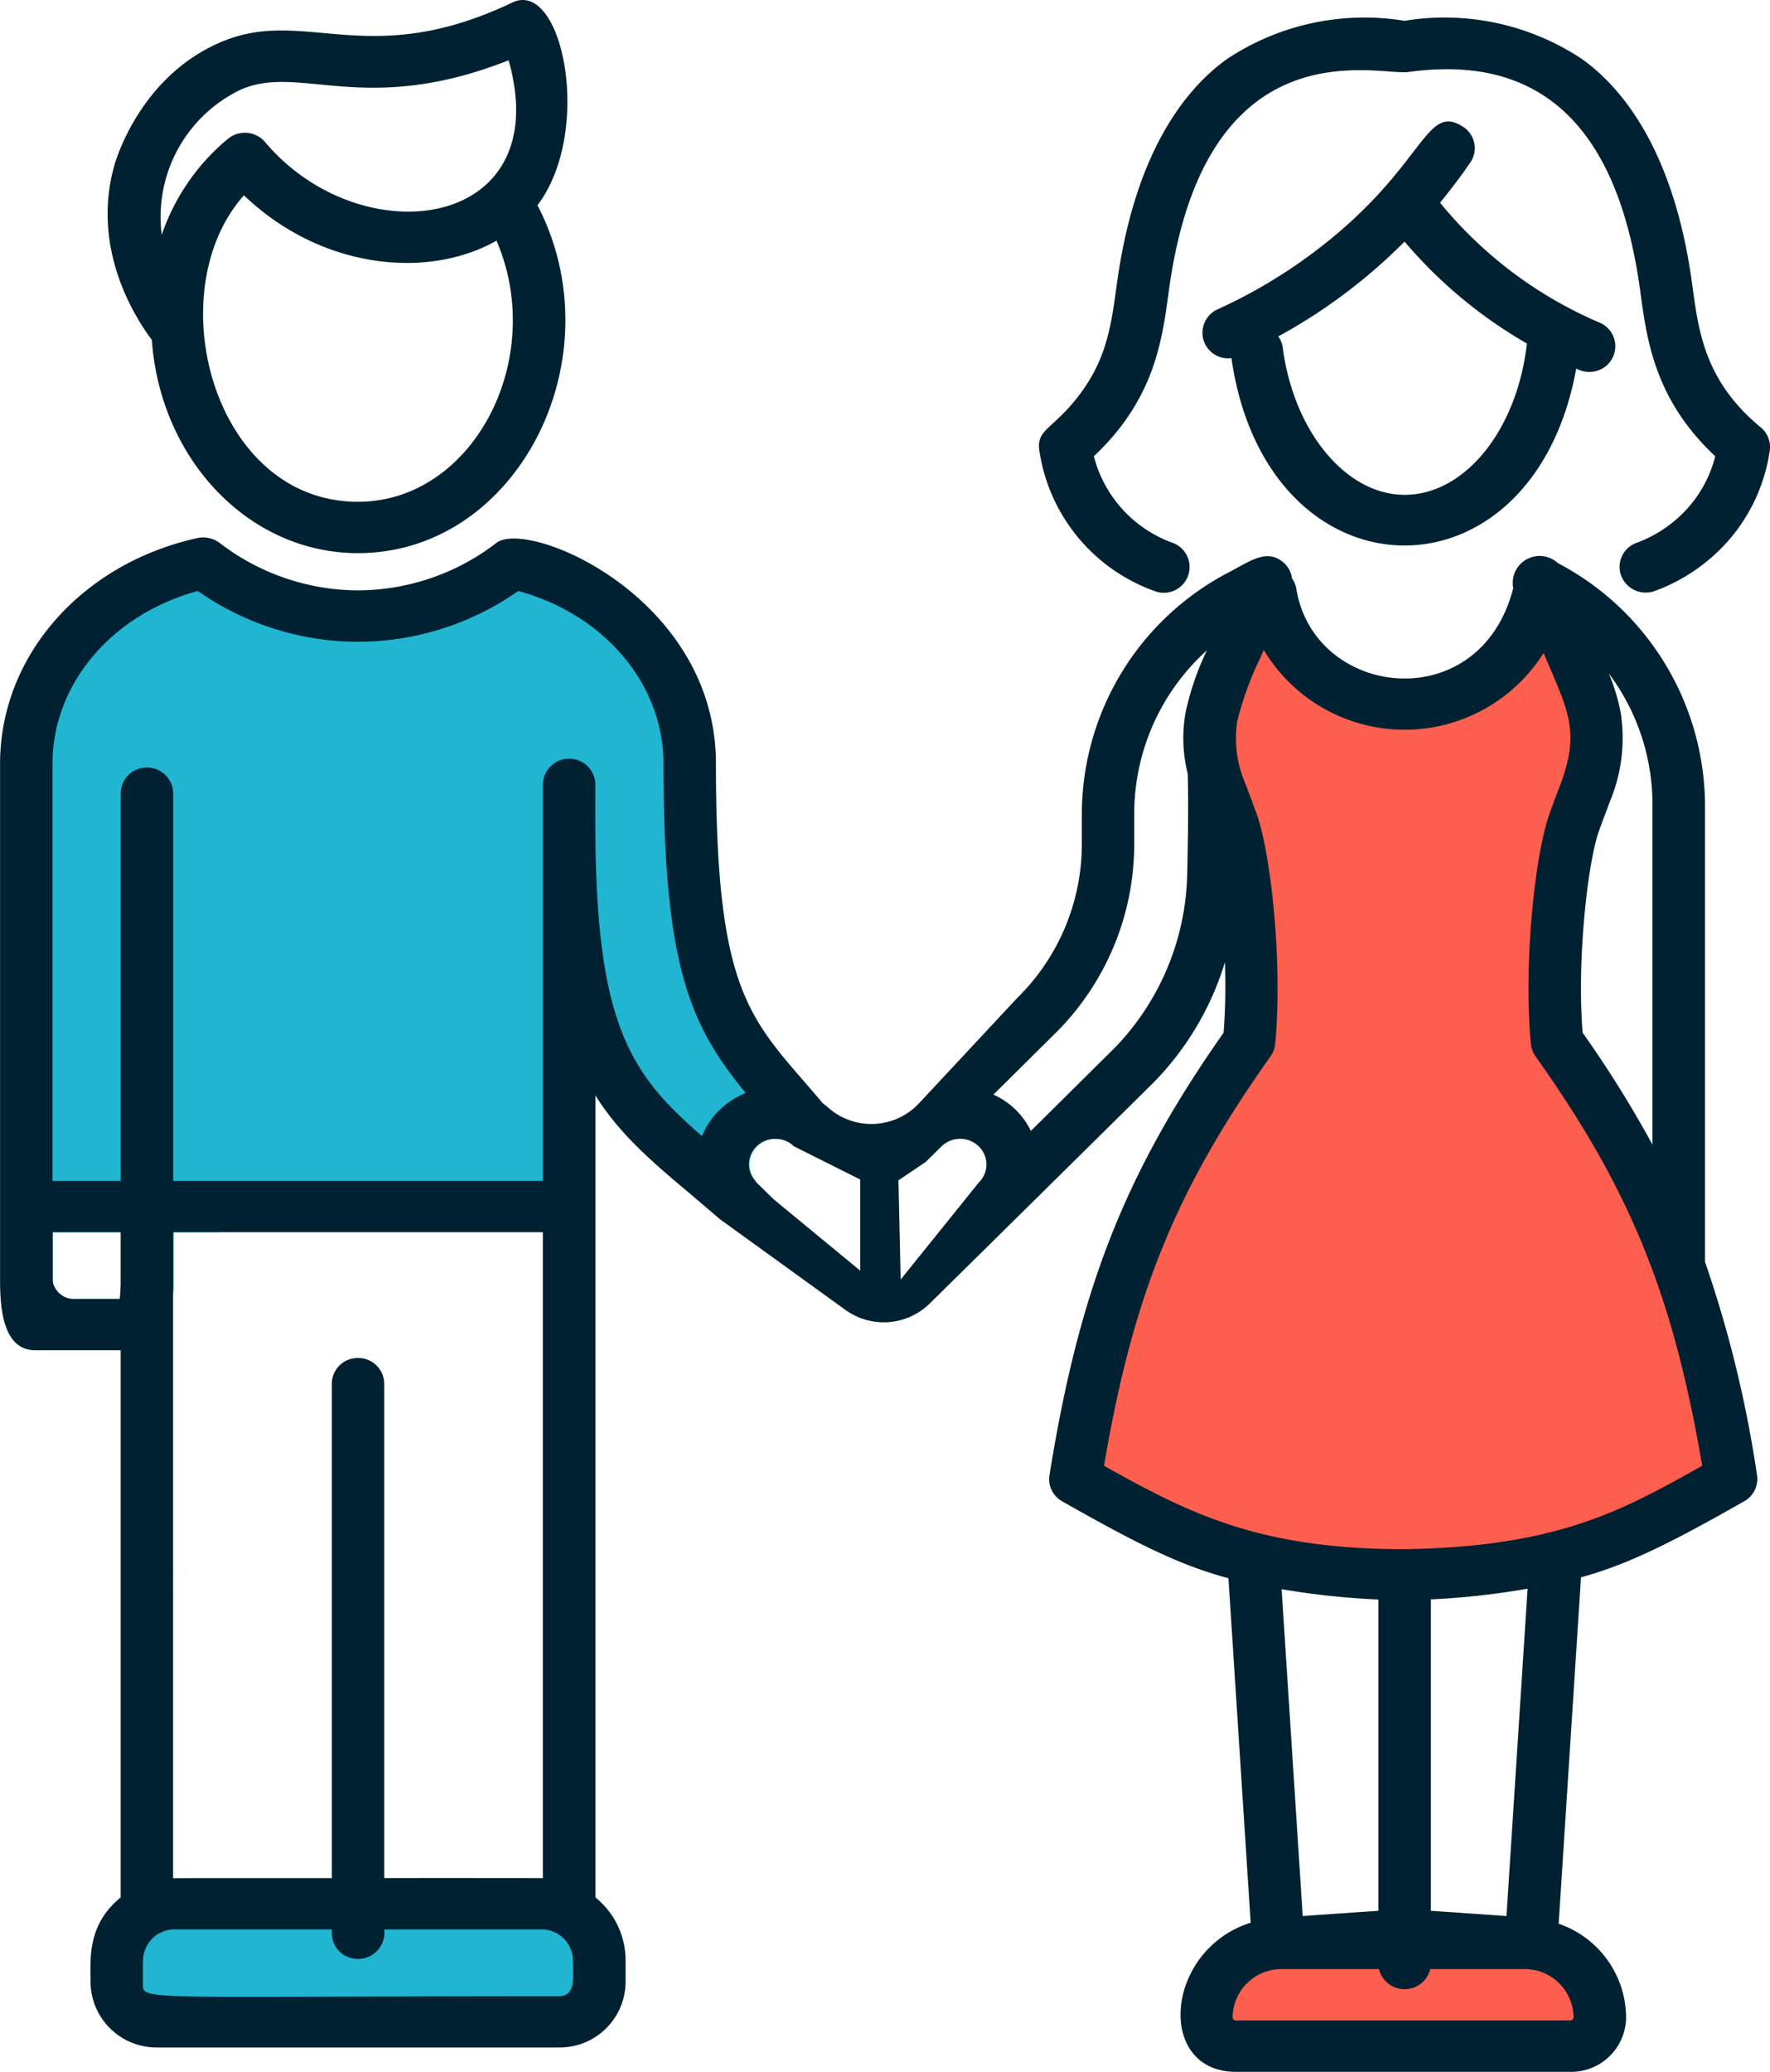 <svg xmlns="http://www.w3.org/2000/svg" width="127.437" height="149.094" viewBox="0 0 127.437 149.094">
  <g id="Group_1603" data-name="Group 1603" transform="translate(-126.488 -816.271)">
    <g id="Mask_Group_1870" data-name="Mask Group 1870" transform="translate(93 730)">
      <g id="Group_1006" data-name="Group 1006" transform="translate(-30.017 30.233)">
        <g id="Group_1011" data-name="Group 1011" transform="translate(1209.712 982.083)">
          <path id="Path_12817" data-name="Path 12817" d="M-1021.722-762.629h-7.925l-.24,1.1a.421.421,0,0,1-.459.357.421.421,0,0,1-.46-.357l-.24-1.1h-8.142a4.909,4.909,0,0,0-4.955,4.849,1.637,1.637,0,0,0,1.652,1.617h24.073a1.637,1.637,0,0,0,1.651-1.617,4.908,4.908,0,0,0-4.955-4.849" transform="translate(-14.426 -23.097)" fill="#fe5f4e"/>
          <path id="Path_12818" data-name="Path 12818" d="M-1009.068-813.607c-2.118-12.442-5.319-20.3-12.242-30.039a.417.417,0,0,1-.075-.206c-.521-5.387.258-13.131,1.25-15.949.158-.444.315-.868.471-1.283l.344-.907c1.48-4,.677-5.884-.785-9.3l-1.54-3.659-1.453,2.368a10.184,10.184,0,0,1-8.776,4.852h-.084a10.271,10.271,0,0,1-8.849-5.05l-1.431-2.419-1.216,2.839c-.056.127-.112.254-.164.38l-.1.244a21.875,21.875,0,0,0-1.619,4.544,9.633,9.633,0,0,0,.654,5.209l.339.894c.159.419.316.847.47,1.272.993,2.828,1.772,10.58,1.251,15.969a.424.424,0,0,1-.084.211c-6.919,9.752-10.118,17.609-12.221,30.027l-.162.95.853.478c6.156,3.458,11.331,5.951,20.875,6.172v.077l1.474-.058,1.457.042v-.082c10.356-.369,15.111-3.035,20.58-6.1l.946-.531Z" transform="translate(-12.878 -7.187)" fill="#fe5f4e"/>
          <path id="Path_12819" data-name="Path 12819" d="M-1137.155-827.241a12.633,12.633,0,0,1-.066,1.339h-4.767a10.348,10.348,0,0,1-.075-1.339v-3.464h4.908Zm47.107-13.883a21.831,21.831,0,0,1-3.964-5.986c-1.425-3.417-2.172-8.276-2.172-17.309,0-6.965-5.457-12.839-12.754-14.427a18.371,18.371,0,0,1-11.131,3.8,18.374,18.374,0,0,1-11.13-3.8c-7.3,1.589-12.753,7.463-12.753,14.427v37.177a3.419,3.419,0,0,0,3.587,3.187h5.1l1.152-1.469.717-.923c.019-.277.019-.536.019-.794v-3.464h3.313l.949-1.214h24.248v-28.073c.02,16.023,3.33,19.529,9.165,24.474.935.794,1.935,1.626,3,2.549l1.255-1.394a1.789,1.789,0,0,1-.482-1.21,1.818,1.818,0,0,1,.557-1.312,1.9,1.9,0,0,1,1.331-.536,1.98,1.98,0,0,1,1.057.3l1.208-1.358c-.811-.969-1.577-1.829-2.265-2.651Z" transform="translate(-0.319 -6.671)" fill="#20b6d2"/>
          <path id="Path_12820" data-name="Path 12820" d="M-1105.794-766.5h-26.4a4.125,4.125,0,0,0-4.17,4.079v1.57a2.88,2.88,0,0,0,2.911,2.847h28.919a2.879,2.879,0,0,0,2.91-2.847v-1.57a4.124,4.124,0,0,0-4.169-4.079" transform="translate(-1.391 -22.55)" fill="#20b6d2"/>
          <path id="Path_12821" data-name="Path 12821" d="M-1127.607-919.59c4.266-1.891,8.905,1.982,19.294-2.116,3.479,12.254-10.616,14.093-17.531,5.886a1.914,1.914,0,0,0-2.674-.236,15.385,15.385,0,0,0-4.767,6.909,10.147,10.147,0,0,1,5.678-10.443m8.448,29.653c-10.453,0-14.383-15.114-8.211-22.053,5.582,5.337,13.259,6.059,18.186,3.263,3.664,8.5-1.666,18.79-9.975,18.79m0,3.695c11.5,0,18.634-14.037,12.926-25.031,4.045-5.357,1.79-16.307-1.811-14.592-10.494,5.006-15,.2-21.115,2.907-5.927,2.6-7.566,8.9-7.565,8.9-1.614,5.9,1.454,10.78,2.723,12.47.618,8.653,7.025,15.347,14.842,15.347" transform="translate(-1.276)" fill="#002131"/>
          <path id="Path_12822" data-name="Path 12822" d="M-1045.036-808.2v.005c-.015,0-.089,0-.113,0v-.007c-10.34,0-15.433-2.555-21.571-6,2.086-12.312,5.192-19.887,11.99-29.464a1.764,1.764,0,0,0,.331-.878c.547-5.654-.265-13.532-1.322-16.543q-.241-.665-.481-1.3l-.34-.9a8.2,8.2,0,0,1-.586-4.5,23.224,23.224,0,0,1,1.633-4.489c.089-.212.185-.42.276-.632a11.827,11.827,0,0,0,20.149.217c1.724,4.109,2.662,5.534,1.231,9.4l-.34.9c-.161.425-.321.859-.482,1.312-1.056,3-1.869,10.88-1.322,16.534a1.763,1.763,0,0,0,.331.878c6.807,9.578,9.9,17.152,12,29.464-5.656,3.171-10.353,5.836-21.382,6m12.117,33.686a.233.233,0,0,1-.235.23h-24.073a.233.233,0,0,1-.236-.23,3.506,3.506,0,0,1,3.539-3.464h7a1.9,1.9,0,0,0,3.69,0h6.778a3.506,3.506,0,0,1,3.539,3.464m-14.051-7.661-5.448.376-1.519-23.518a56.127,56.127,0,0,0,6.967.743Zm3.776,0v-22.409a55.721,55.721,0,0,0,6.967-.769l-1.52,23.554Zm-17.537-74.74a18.542,18.542,0,0,1-5.123,12.541l-6.135,6.081a5.457,5.457,0,0,0-1.084-1.514,5.465,5.465,0,0,0-1.614-1.1l4.4-4.359a19.168,19.168,0,0,0,5.739-13.689v-2.18a15.83,15.83,0,0,1,5.23-11.74,19.954,19.954,0,0,0-1.54,4.5,10.641,10.641,0,0,0,.151,4.35c0,.009.006.017.008.026.019.482.075,2.429-.032,7.085m-29.759,23.555-1.248-1.219a.782.782,0,0,1-.076-.092,1.792,1.792,0,0,1-.481-1.21,1.821,1.821,0,0,1,.557-1.312,1.9,1.9,0,0,1,1.332-.536,1.983,1.983,0,0,1,1.058.3,2.3,2.3,0,0,1,.282.231l4.791,2.4v6.558Zm-12.858-27.081v-2.79a1.867,1.867,0,0,0-1.887-1.847,1.874,1.874,0,0,0-1.889,1.847V-834.7h-26.62v-27.9a1.868,1.868,0,0,0-1.888-1.848,1.868,1.868,0,0,0-1.887,1.848v27.9h-4.911v-30.019c0-5.736,4.257-10.742,10.46-12.433a20.149,20.149,0,0,0,11.535,3.658,20.151,20.151,0,0,0,11.537-3.658c6.2,1.691,10.459,6.7,10.459,12.433,0,14.612,1.926,18.842,5.919,23.691a5.765,5.765,0,0,0-1.888,1.229,5.4,5.4,0,0,0-1.255,1.875c-5.117-4.434-7.684-7.953-7.684-22.51m-15.2,75.906v-35.583a1.868,1.868,0,0,0-1.889-1.847,1.868,1.868,0,0,0-1.887,1.847v35.583c-.061,0-11.364-.005-11.424.009V-831.01h26.62v46.487c-.058-.015-11.361-.009-11.421-.009m12.573,8.5c-30.865,0-29.944.382-29.944-1,0-.077-.006-1.624.01-1.7a2.265,2.265,0,0,1,2.275-2.106h11.31v.277a1.868,1.868,0,0,0,1.887,1.847,1.89,1.89,0,0,0,1.889-2.124h11.309a2.265,2.265,0,0,1,2.284,2.235c0,1.21.226,2.568-1.02,2.568m-34.758-50.173a1.575,1.575,0,0,1-1.7-1.34v-3.463h4.909v3.463a12.694,12.694,0,0,1-.065,1.34Zm59.21-8.534,1.972-1.33,1.133-1.118a1.92,1.92,0,0,1,2.671,0,1.816,1.816,0,0,1,.558,1.312,1.807,1.807,0,0,1-.558,1.3l-5.618,6.977Zm54.285-27.141v24.571a80.155,80.155,0,0,0-5.027-8.053c-.425-5.311.377-12.266,1.17-14.5.151-.416.3-.831.462-1.238l.341-.923a11.836,11.836,0,0,0,.774-6.327,13.542,13.542,0,0,0-.862-2.862,15.686,15.686,0,0,1,3.143,9.334m-59.157,22.079a3.71,3.71,0,0,0-.557-.462c-.453-.544-.9-1.053-1.321-1.542-4.257-4.9-6.392-7.371-6.392-22.916,0-11.969-13.488-17.624-15.792-15.9a16.416,16.416,0,0,1-9.979,3.427,16.431,16.431,0,0,1-9.978-3.427,1.971,1.971,0,0,0-1.567-.342c-8.374,1.838-14.226,8.507-14.226,16.238v37.177c0,2.162.264,5.034,2.539,5.034h6.145v39.376c-2.441,1.982-2.171,4.48-2.171,6.105a4.751,4.751,0,0,0,4.8,4.692h28.924a4.744,4.744,0,0,0,4.8-4.692v-1.57a5.825,5.825,0,0,0-2.171-4.535v-57.711c1.756,2.809,4.079,4.776,6.882,7.131.651.554,1.34,1.136,2.057,1.755l.01.009,9.052,6.539a4.718,4.718,0,0,0,6.049-.446c5.291-5.2,16.13-15.914,16.13-15.914a21.137,21.137,0,0,0,5.141-8.66,44.683,44.683,0,0,1-.094,5.07c-7.109,10.1-10.4,18.5-12.536,31.838a1.816,1.816,0,0,0,.916,1.885c5.256,2.986,8.473,4.61,11.968,5.532l1.6,24.789c-6.209,1.968-6.841,10.734-1.055,10.734h24.073a3.958,3.958,0,0,0,4.012-3.823,7.173,7.173,0,0,0-4.855-6.836l1.608-24.929c3.4-.924,6.6-2.542,11.746-5.469a1.837,1.837,0,0,0,.926-1.885,84.7,84.7,0,0,0-3.745-15.351l0-.016v-32.99a19.768,19.768,0,0,0-10.586-17.268,1.941,1.941,0,0,0-3.222,1.8c-2.376,9.34-14.324,7.956-15.614.05a1.814,1.814,0,0,0-.31-.749,1.818,1.818,0,0,0-.548-1.085c-1.213-1.131-2.46-.16-3.937.61a19.634,19.634,0,0,0-10.648,17.392v2.18a15.528,15.528,0,0,1-4.654,11.093l-7.077,7.588a4.7,4.7,0,0,1-6.337.466" transform="translate(0 -6.366)" fill="#002131"/>
          <path id="Path_12823" data-name="Path 12823" d="M-1007.128-895.076c-4.086-3.375-4.487-7.016-4.937-10.329-1.233-9.06-4.658-13.832-7.923-16.172a17.877,17.877,0,0,0-12.785-2.755,17.887,17.887,0,0,0-12.786,2.755c-3.266,2.341-6.689,7.11-7.921,16.172-.416,3.052-.745,5.463-2.785,8.1-1.833,2.375-3.023,2.372-2.8,3.894a12.708,12.708,0,0,0,8.26,10.1,1.853,1.853,0,1,0,1.333-3.457,9,9,0,0,1-5.666-6.23c4.386-4.122,4.922-8.378,5.4-11.926,2.627-19.287,15.08-15.428,17.232-15.721,10.593-1.488,15.278,5.3,16.7,15.722.478,3.517,1.011,7.81,5.405,11.927a8.868,8.868,0,0,1-1.952,3.7,9.233,9.233,0,0,1-3.715,2.532,1.836,1.836,0,0,0-1.1,2.379,1.9,1.9,0,0,0,2.433,1.078,13.02,13.02,0,0,0,5.242-3.575,12.563,12.563,0,0,0,3.019-6.525,1.828,1.828,0,0,0-.652-1.671" transform="translate(-12.312 -0.216)" fill="#002131"/>
          <path id="Path_12824" data-name="Path 12824" d="M-1022.021-899.892c-.708,6.226-4.459,10.892-8.807,10.892-4.216,0-7.989-4.557-8.774-10.6a1.8,1.8,0,0,0-.322-.8,39.343,39.343,0,0,0,9.092-6.823,33.411,33.411,0,0,0,8.81,7.336m-4.594-15.593c-2.87-1.887-2.724,3.368-11.658,9.685a36.853,36.853,0,0,1-6.023,3.45,1.844,1.844,0,0,0,.8,3.524,1.774,1.774,0,0,0,.2-.021c2.534,17.631,21.68,18.077,24.827.755a1.926,1.926,0,0,0,.935.24,1.844,1.844,0,0,0,.758-3.54,30.043,30.043,0,0,1-11.5-8.636q1.148-1.391,2.181-2.892a1.824,1.824,0,0,0-.514-2.564" transform="translate(-14.25 -1.437)" fill="#002131"/>
        </g>
      </g>
    </g>
  </g>
</svg>
